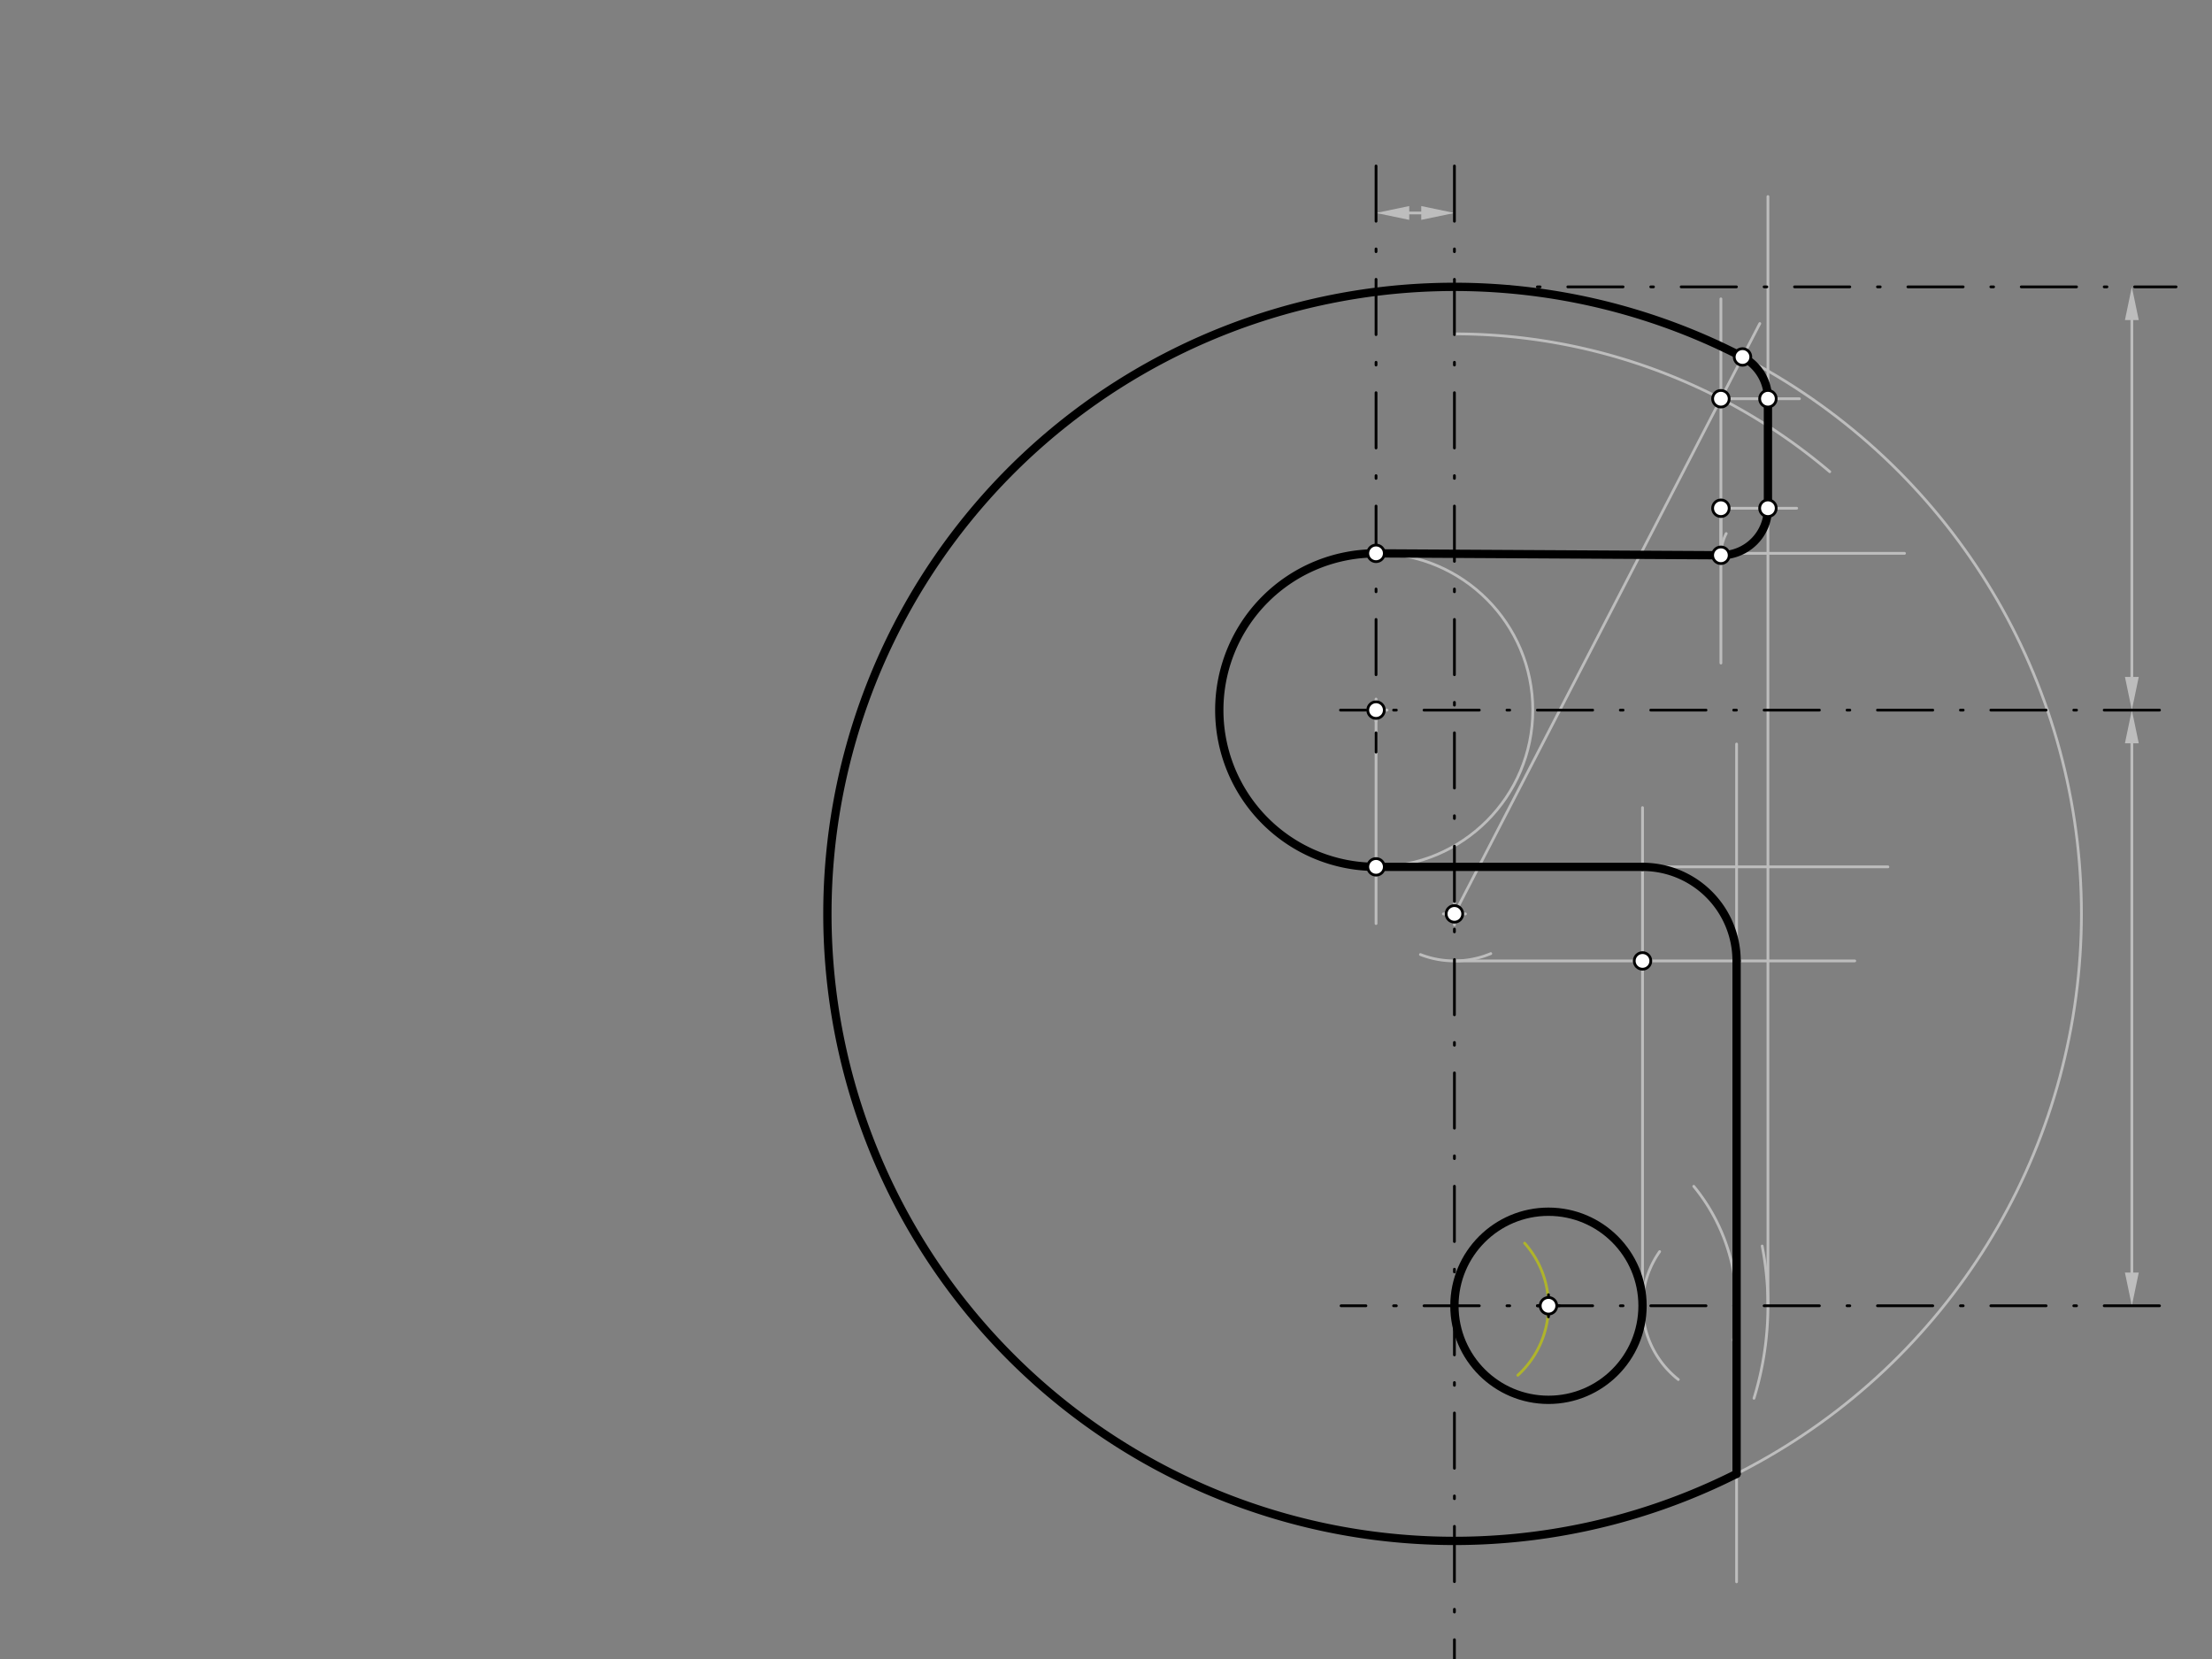 <svg xmlns="http://www.w3.org/2000/svg" class="svg--816" height="100%" preserveAspectRatio="xMidYMid meet" viewBox="0 0 800 600" width="100%"><rect x="0" y="0" width="800" height="600" fill="#808080" stroke="none"/><defs><marker id="marker-arrow" markerHeight="16" markerUnits="userSpaceOnUse" markerWidth="24" orient="auto-start-reverse" refX="24" refY="4" viewBox="0 0 24 8"><path d="M 0 0 L 24 4 L 0 8 z" stroke="inherit"></path></marker></defs><g class="aux-layer--949"><g class="element--733"><g class="center--a87"><line x1="522.011" y1="330.52" x2="530.011" y2="330.52" stroke="#BDBDBD" stroke-width="1" stroke-linecap="round"></line><line x1="526.011" y1="326.52" x2="526.011" y2="334.52" stroke="#BDBDBD" stroke-width="1" stroke-linecap="round"></line><circle class="hit--87b" cx="526.011" cy="330.52" r="4" stroke="none" fill="transparent"></circle></g><circle cx="526.011" cy="330.52" fill="none" r="226.772" stroke="#BDBDBD" stroke-dasharray="none" stroke-width="1"></circle></g><g class="element--733"><line stroke="#BDBDBD" stroke-dasharray="none" stroke-linecap="round" stroke-width="1" x1="771.011" x2="771.011" y1="115.748" y2="244.819"></line><path d="M771.011,103.748 l12,2.5 l0,-5 z" fill="#BDBDBD" stroke="#BDBDBD" stroke-width="0" transform="rotate(90, 771.011, 103.748)"></path><path d="M771.011,256.819 l12,2.5 l0,-5 z" fill="#BDBDBD" stroke="#BDBDBD" stroke-width="0" transform="rotate(270, 771.011, 256.819)"></path></g><g class="element--733"><line stroke="#BDBDBD" stroke-dasharray="none" stroke-linecap="round" stroke-width="1" x1="514.011" x2="509.665" y1="77.02" y2="77.02"></line><path d="M526.011,77.02 l12,2.5 l0,-5 z" fill="#BDBDBD" stroke="#BDBDBD" stroke-width="0" transform="rotate(180, 526.011, 77.02)"></path><path d="M497.665,77.02 l12,2.5 l0,-5 z" fill="#BDBDBD" stroke="#BDBDBD" stroke-width="0" transform="rotate(0, 497.665, 77.02)"></path></g><g class="element--733"><line stroke="#BDBDBD" stroke-dasharray="none" stroke-linecap="round" stroke-width="1" x1="497.665" x2="497.665" y1="256.819" y2="334.02"></line></g><g class="element--733"><g class="center--a87"><line x1="493.665" y1="256.819" x2="501.665" y2="256.819" stroke="#BDBDBD" stroke-width="1" stroke-linecap="round"></line><line x1="497.665" y1="252.819" x2="497.665" y2="260.819" stroke="#BDBDBD" stroke-width="1" stroke-linecap="round"></line><circle class="hit--87b" cx="497.665" cy="256.819" r="4" stroke="none" fill="transparent"></circle></g><circle cx="497.665" cy="256.819" fill="none" r="56.693" stroke="#BDBDBD" stroke-dasharray="none" stroke-width="1"></circle></g><g class="element--733"><line stroke="#BDBDBD" stroke-dasharray="none" stroke-linecap="round" stroke-width="1" x1="771.011" x2="771.011" y1="268.819" y2="460.252"></line><path d="M771.011,256.819 l12,2.5 l0,-5 z" fill="#BDBDBD" stroke="#BDBDBD" stroke-width="0" transform="rotate(90, 771.011, 256.819)"></path><path d="M771.011,472.252 l12,2.5 l0,-5 z" fill="#BDBDBD" stroke="#BDBDBD" stroke-width="0" transform="rotate(270, 771.011, 472.252)"></path></g><g class="element--733"><path d="M 551.405 449.62 A 34.016 34.016 0 0 1 548.945 497.374" fill="none" stroke="#AFB42B" stroke-dasharray="none" stroke-linecap="round" stroke-width="1"></path></g><g class="element--733"><path d="M 612.579 429.048 A 68.031 68.031 0 0 1 626.907 484.717" fill="none" stroke="#BDBDBD" stroke-dasharray="none" stroke-linecap="round" stroke-width="1"></path></g><g class="element--733"><line stroke="#BDBDBD" stroke-dasharray="none" stroke-linecap="round" stroke-width="1" x1="628.059" x2="628.059" y1="472.252" y2="269.088"></line></g><g class="element--733"><line stroke="#BDBDBD" stroke-dasharray="none" stroke-linecap="round" stroke-width="1" x1="628.059" x2="628.059" y1="472.221" y2="572.088"></line></g><g class="element--733"><line stroke="#BDBDBD" stroke-dasharray="none" stroke-linecap="round" stroke-width="1" x1="497.665" x2="688.8" y1="200.126" y2="200.126"></line></g><g class="element--733"><line stroke="#BDBDBD" stroke-dasharray="none" stroke-linecap="round" stroke-width="1" x1="497.665" x2="682.8" y1="313.512" y2="313.512"></line></g><g class="element--733"><path d="M 539.157 344.885 A 34.016 34.016 0 0 1 513.717 345.228" fill="none" stroke="#BDBDBD" stroke-dasharray="none" stroke-linecap="round" stroke-width="1"></path></g><g class="element--733"><line stroke="#BDBDBD" stroke-dasharray="none" stroke-linecap="round" stroke-width="1" x1="526.011" x2="670.8" y1="347.528" y2="347.528"></line></g><g class="element--733"><path d="M 606.984 498.922 A 34.016 34.016 0 0 1 600.231 452.658" fill="none" stroke="#BDBDBD" stroke-dasharray="none" stroke-linecap="round" stroke-width="1"></path></g><g class="element--733"><line stroke="#BDBDBD" stroke-dasharray="none" stroke-linecap="round" stroke-width="1" x1="594.043" x2="594.043" y1="472.211" y2="292.088"></line></g><g class="element--733"><path d="M 637.318 450.638 A 113.386 113.386 0 0 1 634.352 505.697" fill="none" stroke="#BDBDBD" stroke-dasharray="none" stroke-linecap="round" stroke-width="1"></path></g><g class="element--733"><line stroke="#BDBDBD" stroke-dasharray="none" stroke-linecap="round" stroke-width="1" x1="639.397" x2="639.397" y1="472.252" y2="71.088"></line></g><g class="element--733"><path d="M 622.416 201.765 A 17.008 17.008 0 0 1 624.306 192.976" fill="none" stroke="#BDBDBD" stroke-dasharray="none" stroke-linecap="round" stroke-width="1"></path></g><g class="element--733"><line stroke="#BDBDBD" stroke-dasharray="none" stroke-linecap="round" stroke-width="1" x1="622.389" x2="622.389" y1="200.819" y2="183.811"></line></g><g class="element--733"><line stroke="#BDBDBD" stroke-dasharray="none" stroke-linecap="round" stroke-width="1" x1="622.389" x2="649.8" y1="183.811" y2="183.811"></line></g><g class="element--733"><path d="M 526.011 120.756 A 209.764 209.764 0 0 1 661.758 170.602" fill="none" stroke="#BDBDBD" stroke-dasharray="none" stroke-linecap="round" stroke-width="1"></path></g><g class="element--733"><line stroke="#BDBDBD" stroke-dasharray="none" stroke-linecap="round" stroke-width="1" x1="622.389" x2="622.389" y1="239.811" y2="108.088"></line></g><g class="element--733"><line stroke="#BDBDBD" stroke-dasharray="none" stroke-linecap="round" stroke-width="1" x1="526.011" x2="622.389" y1="330.52" y2="144.208"></line></g><g class="element--733"><line stroke="#BDBDBD" stroke-dasharray="none" stroke-linecap="round" stroke-width="1" x1="622.389" x2="636.457" y1="144.208" y2="117.014"></line></g><g class="element--733"><line stroke="#BDBDBD" stroke-dasharray="none" stroke-linecap="round" stroke-width="1" x1="622.389" x2="650.8" y1="144.208" y2="144.208"></line></g></g><g class="main-layer--75a"><g class="element--733"><line stroke="#000000" stroke-dasharray="20, 10, 1, 10" stroke-linecap="round" stroke-width="1" x1="526.011" x2="526.011" y1="60.02" y2="601.02"></line></g><g class="element--733"><line stroke="#000000" stroke-dasharray="20, 10, 1, 10" stroke-linecap="round" stroke-width="1" x1="526.011" x2="787.011" y1="103.748" y2="103.748"></line></g><g class="element--733"><line stroke="#000000" stroke-dasharray="20, 10, 1, 10" stroke-linecap="round" stroke-width="1" x1="497.665" x2="497.665" y1="60.02" y2="272.02"></line></g><g class="element--733"><line stroke="#000000" stroke-dasharray="20, 10, 1, 10" stroke-linecap="round" stroke-width="1" x1="781.011" x2="484.8" y1="256.819" y2="256.819"></line></g><g class="element--733"><line stroke="#000000" stroke-dasharray="20, 10, 1, 10" stroke-linecap="round" stroke-width="1" x1="781.011" x2="485.011" y1="472.252" y2="472.252"></line></g><g class="element--733"><g class="center--a87"><line x1="556.027" y1="472.252" x2="564.027" y2="472.252" stroke="#000000" stroke-width="1" stroke-linecap="round"></line><line x1="560.027" y1="468.252" x2="560.027" y2="476.252" stroke="#000000" stroke-width="1" stroke-linecap="round"></line><circle class="hit--87b" cx="560.027" cy="472.252" r="4" stroke="none" fill="transparent"></circle></g><circle cx="560.027" cy="472.252" fill="none" r="34.016" stroke="#000000" stroke-dasharray="none" stroke-width="3"></circle></g><g class="element--733"><path d="M 628.059 347.528 A 34.016 34.016 0 0 0 594.043 313.512" fill="none" stroke="#000000" stroke-dasharray="none" stroke-linecap="round" stroke-width="3"></path></g><g class="element--733"><path d="M 497.665 200.126 A 56.693 56.693 0 0 0 497.665 313.512" fill="none" stroke="#000000" stroke-dasharray="none" stroke-linecap="round" stroke-width="3"></path></g><g class="element--733"><line stroke="#000000" stroke-dasharray="none" stroke-linecap="round" stroke-width="3" x1="628.059" x2="628.059" y1="533.033" y2="347.528"></line></g><g class="element--733"><line stroke="#000000" stroke-dasharray="none" stroke-linecap="round" stroke-width="3" x1="594.043" x2="497.665" y1="313.512" y2="313.512"></line></g><g class="element--733"><line stroke="#000000" stroke-dasharray="none" stroke-linecap="round" stroke-width="3" x1="497.665" x2="622.389" y1="200.126" y2="200.819"></line></g><g class="element--733"><path d="M 622.389 200.819 A 17.008 17.008 0 0 0 639.397 183.811" fill="none" stroke="#000000" stroke-dasharray="none" stroke-linecap="round" stroke-width="3"></path></g><g class="element--733"><path d="M 639.397 144.208 A 17.008 17.008 0 0 0 630.204 129.102" fill="none" stroke="#000000" stroke-dasharray="none" stroke-linecap="round" stroke-width="3"></path></g><g class="element--733"><line stroke="#000000" stroke-dasharray="none" stroke-linecap="round" stroke-width="3" x1="639.397" x2="639.397" y1="183.811" y2="144.208"></line></g><g class="element--733"><path d="M 630.204 129.102 A 226.772 226.772 0 1 0 628.059 533.033" fill="none" stroke="#000000" stroke-dasharray="none" stroke-linecap="round" stroke-width="3"></path></g><g class="element--733"><circle cx="526.011" cy="330.52" r="3" stroke="#000000" stroke-width="1" fill="#ffffff"></circle>}</g><g class="element--733"><circle cx="497.665" cy="256.819" r="3" stroke="#000000" stroke-width="1" fill="#ffffff"></circle>}</g><g class="element--733"><circle cx="560.027" cy="472.252" r="3" stroke="#000000" stroke-width="1" fill="#ffffff"></circle>}</g><g class="element--733"><circle cx="594.043" cy="347.528" r="3" stroke="#000000" stroke-width="1" fill="#ffffff"></circle>}</g><g class="element--733"><circle cx="497.665" cy="313.512" r="3" stroke="#000000" stroke-width="1" fill="#ffffff"></circle>}</g><g class="element--733"><circle cx="497.665" cy="200.126" r="3" stroke="#000000" stroke-width="1" fill="#ffffff"></circle>}</g><g class="element--733"><circle cx="622.389" cy="200.819" r="3" stroke="#000000" stroke-width="1" fill="#ffffff"></circle>}</g><g class="element--733"><circle cx="622.389" cy="183.811" r="3" stroke="#000000" stroke-width="1" fill="#ffffff"></circle>}</g><g class="element--733"><circle cx="639.397" cy="183.811" r="3" stroke="#000000" stroke-width="1" fill="#ffffff"></circle>}</g><g class="element--733"><circle cx="622.389" cy="144.208" r="3" stroke="#000000" stroke-width="1" fill="#ffffff"></circle>}</g><g class="element--733"><circle cx="639.397" cy="144.208" r="3" stroke="#000000" stroke-width="1" fill="#ffffff"></circle>}</g><g class="element--733"><circle cx="630.204" cy="129.102" r="3" stroke="#000000" stroke-width="1" fill="#ffffff"></circle>}</g></g><g class="snaps-layer--ac6"></g><g class="temp-layer--52d"></g></svg>